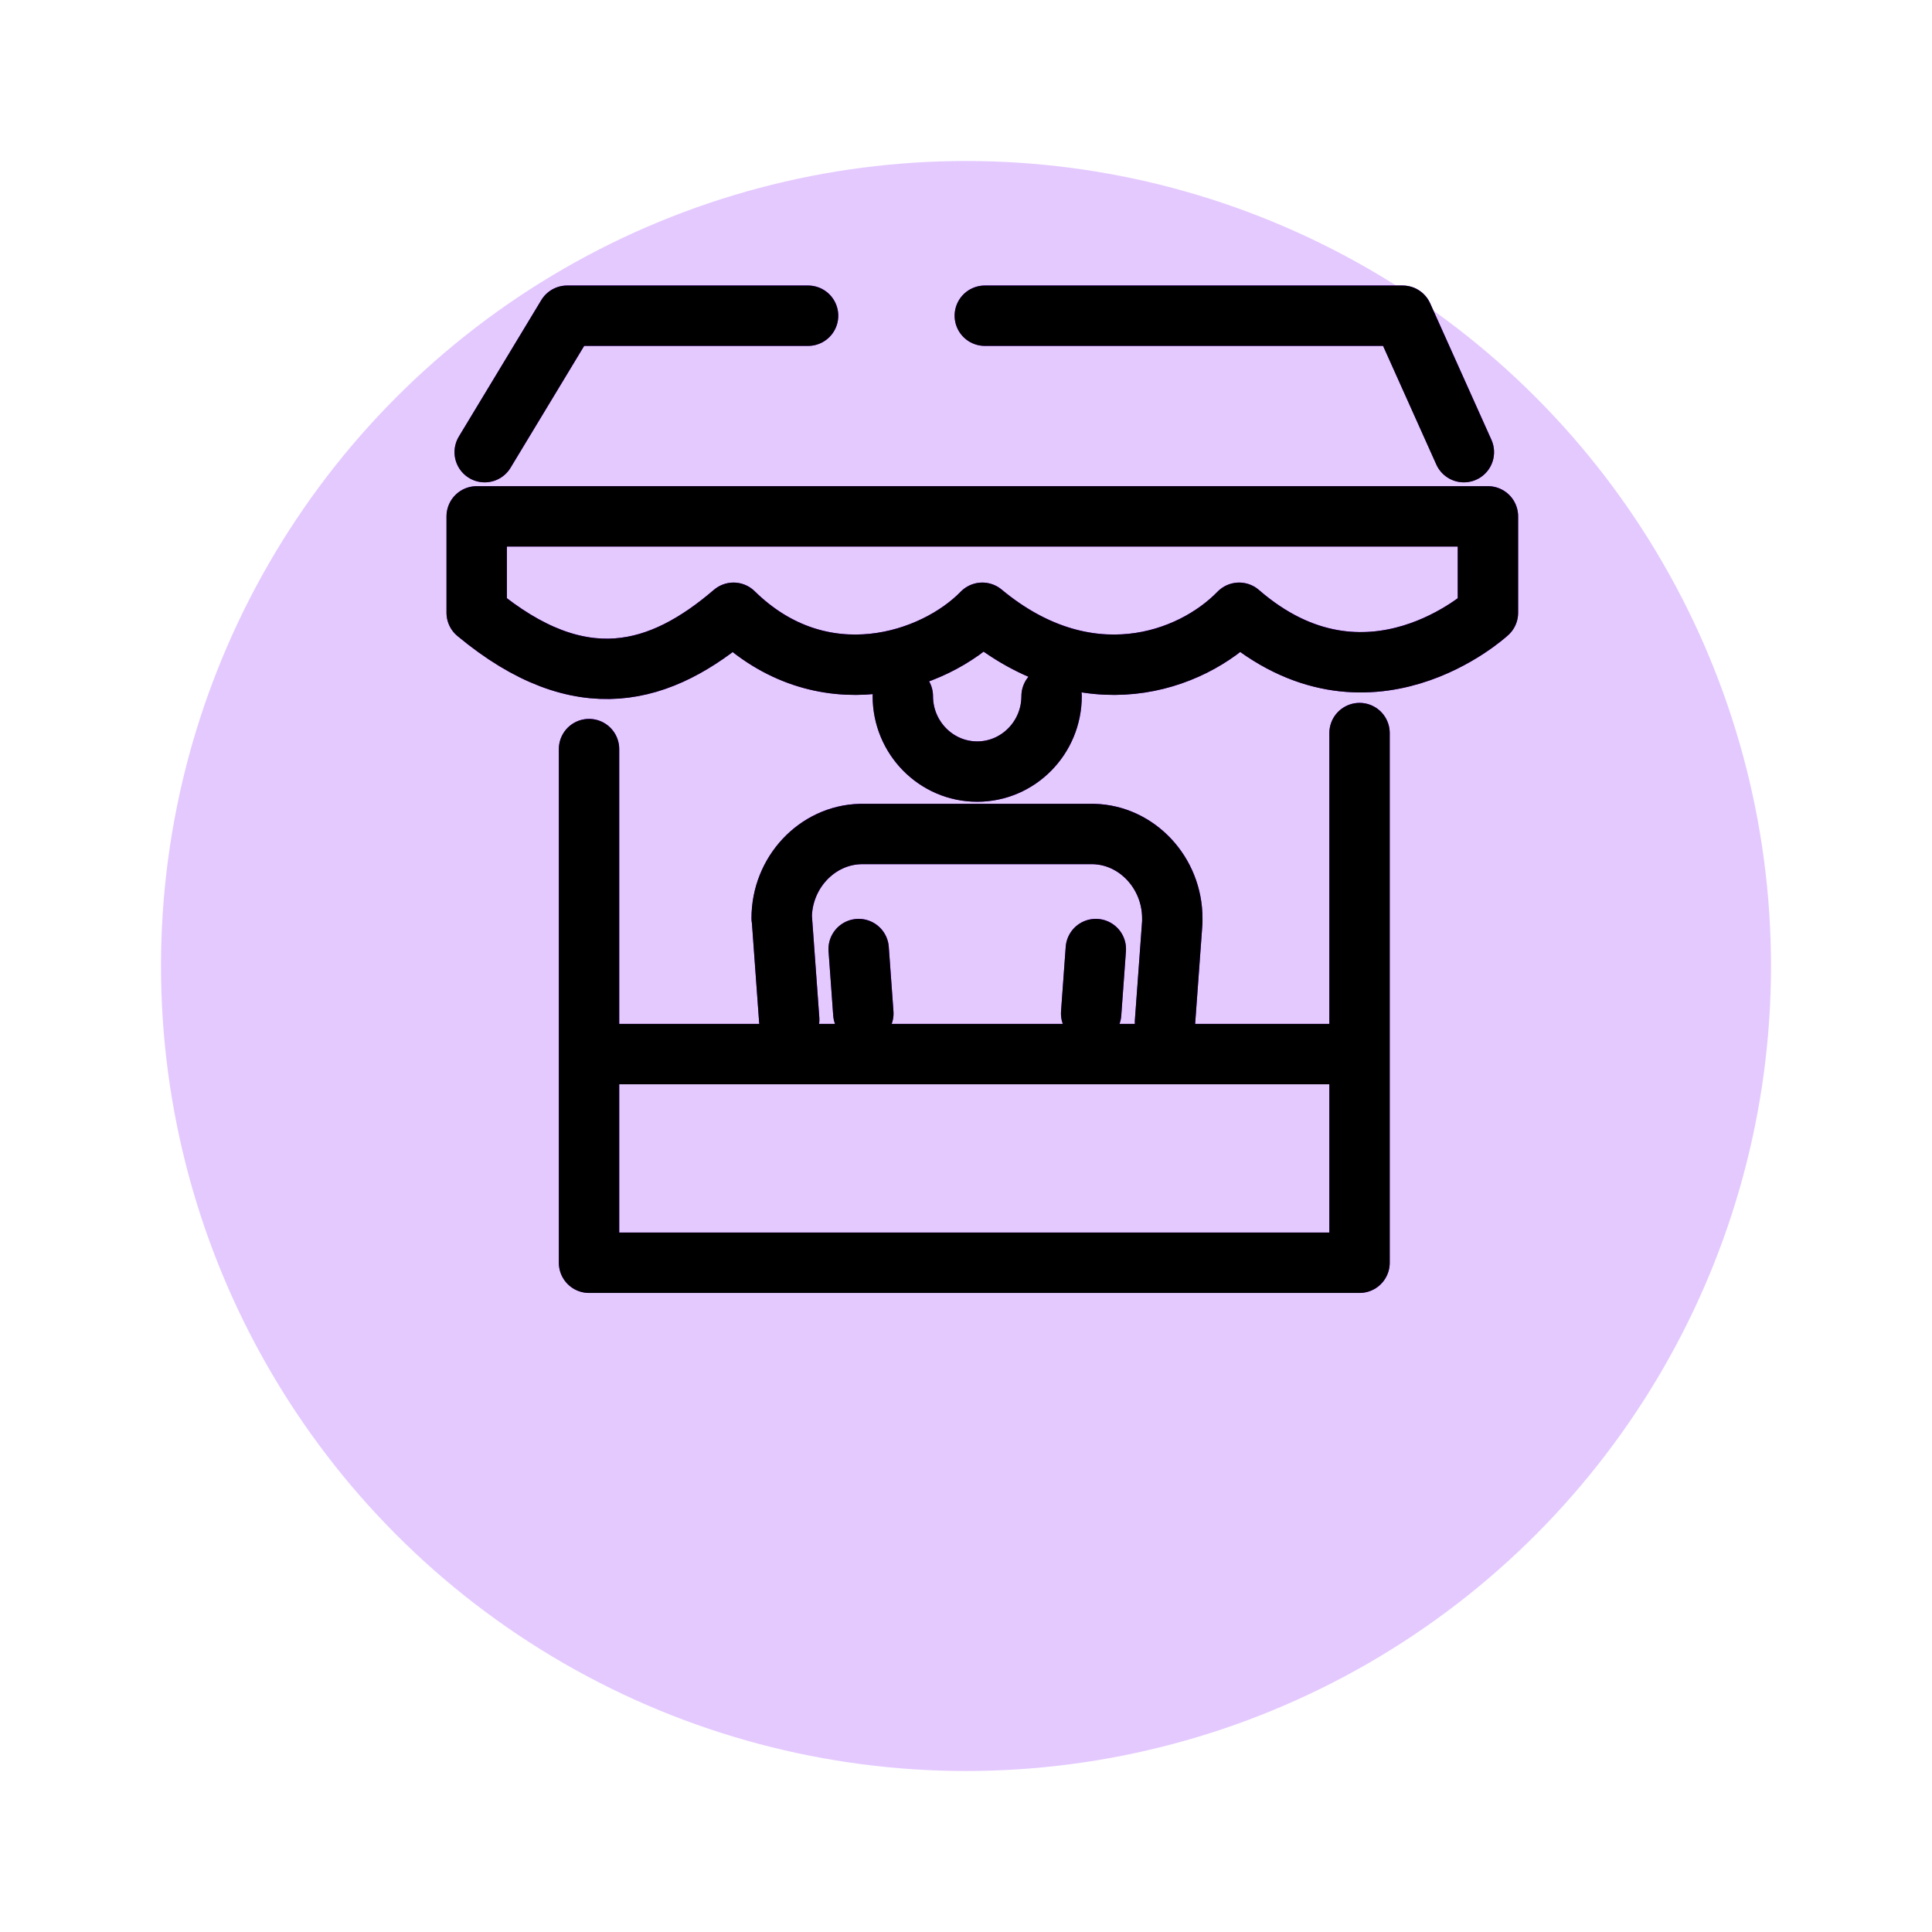 <svg width="48" height="48" viewBox="0 0 48 48" fill="none" xmlns="http://www.w3.org/2000/svg">
<g filter="url(#filter0_d_1_5515)">
<circle cx="24" cy="20" r="20" fill="#E4C9FF"/>
</g>
<g filter="url(#filter1_f_1_5515)">
<path d="M24.468 7.843H34.849L36.37 11.233M20.077 7.843H14.091L12.043 11.233M19.608 25.332L19.425 22.811H19.421C19.421 21.684 20.295 20.747 21.379 20.72H27.172C28.248 20.747 29.126 21.684 29.126 22.815V22.911L28.945 25.39M26.127 17.295C26.127 18.328 25.298 19.169 24.279 19.169C23.26 19.169 22.431 18.328 22.431 17.295M27.11 25.179L27.226 23.578M21.45 25.179L21.334 23.578M33.778 18.212V31.372L14.635 31.372V18.61M14.635 26.188H33.578M36.968 15.223C36.968 15.223 33.977 17.991 30.787 15.223C29.59 16.453 26.998 17.376 24.406 15.223C23.21 16.453 20.418 17.376 18.225 15.223C16.43 16.761 14.436 17.376 11.844 15.223V12.828H36.968V15.223Z" stroke="#870EFF" stroke-width="1.5" stroke-linecap="round" stroke-linejoin="round"/>
</g>
<path d="M24.467 7.844H34.847L36.369 11.234M20.076 7.844H14.09L12.042 11.234M19.607 25.333L19.424 22.812H19.42C19.42 21.685 20.294 20.748 21.378 20.721H27.171C28.247 20.748 29.125 21.685 29.125 22.816V22.912L28.944 25.391M26.126 17.296C26.126 18.329 25.297 19.17 24.278 19.17C23.259 19.17 22.43 18.329 22.43 17.296M27.109 25.18L27.225 23.579M21.449 25.18L21.333 23.579M33.777 18.213V31.373L14.634 31.373V18.611M14.634 26.189H33.578M36.967 15.224C36.967 15.224 33.976 17.992 30.786 15.224C29.59 16.454 26.997 17.377 24.405 15.224C23.209 16.454 20.417 17.377 18.224 15.224C16.429 16.762 14.435 17.377 11.843 15.224V12.829H36.967V15.224Z" stroke="black" stroke-width="1.5" stroke-linecap="round" stroke-linejoin="round"/>
<defs>
<filter id="filter0_d_1_5515" x="0" y="0" width="48" height="48" filterUnits="userSpaceOnUse" color-interpolation-filters="sRGB">
<feFlood flood-opacity="0" result="BackgroundImageFix"/>
<feColorMatrix in="SourceAlpha" type="matrix" values="0 0 0 0 0 0 0 0 0 0 0 0 0 0 0 0 0 0 127 0" result="hardAlpha"/>
<feOffset dy="4"/>
<feGaussianBlur stdDeviation="2"/>
<feComposite in2="hardAlpha" operator="out"/>
<feColorMatrix type="matrix" values="0 0 0 0 0.518 0 0 0 0 0.165 0 0 0 0 0.871 0 0 0 1 0"/>
<feBlend mode="normal" in2="BackgroundImageFix" result="effect1_dropShadow_1_5515"/>
<feBlend mode="normal" in="SourceGraphic" in2="effect1_dropShadow_1_5515" result="shape"/>
</filter>
<filter id="filter1_f_1_5515" x="7.094" y="3.093" width="34.624" height="33.029" filterUnits="userSpaceOnUse" color-interpolation-filters="sRGB">
<feFlood flood-opacity="0" result="BackgroundImageFix"/>
<feBlend mode="normal" in="SourceGraphic" in2="BackgroundImageFix" result="shape"/>
<feGaussianBlur stdDeviation="2" result="effect1_foregroundBlur_1_5515"/>
</filter>
</defs>
</svg>
